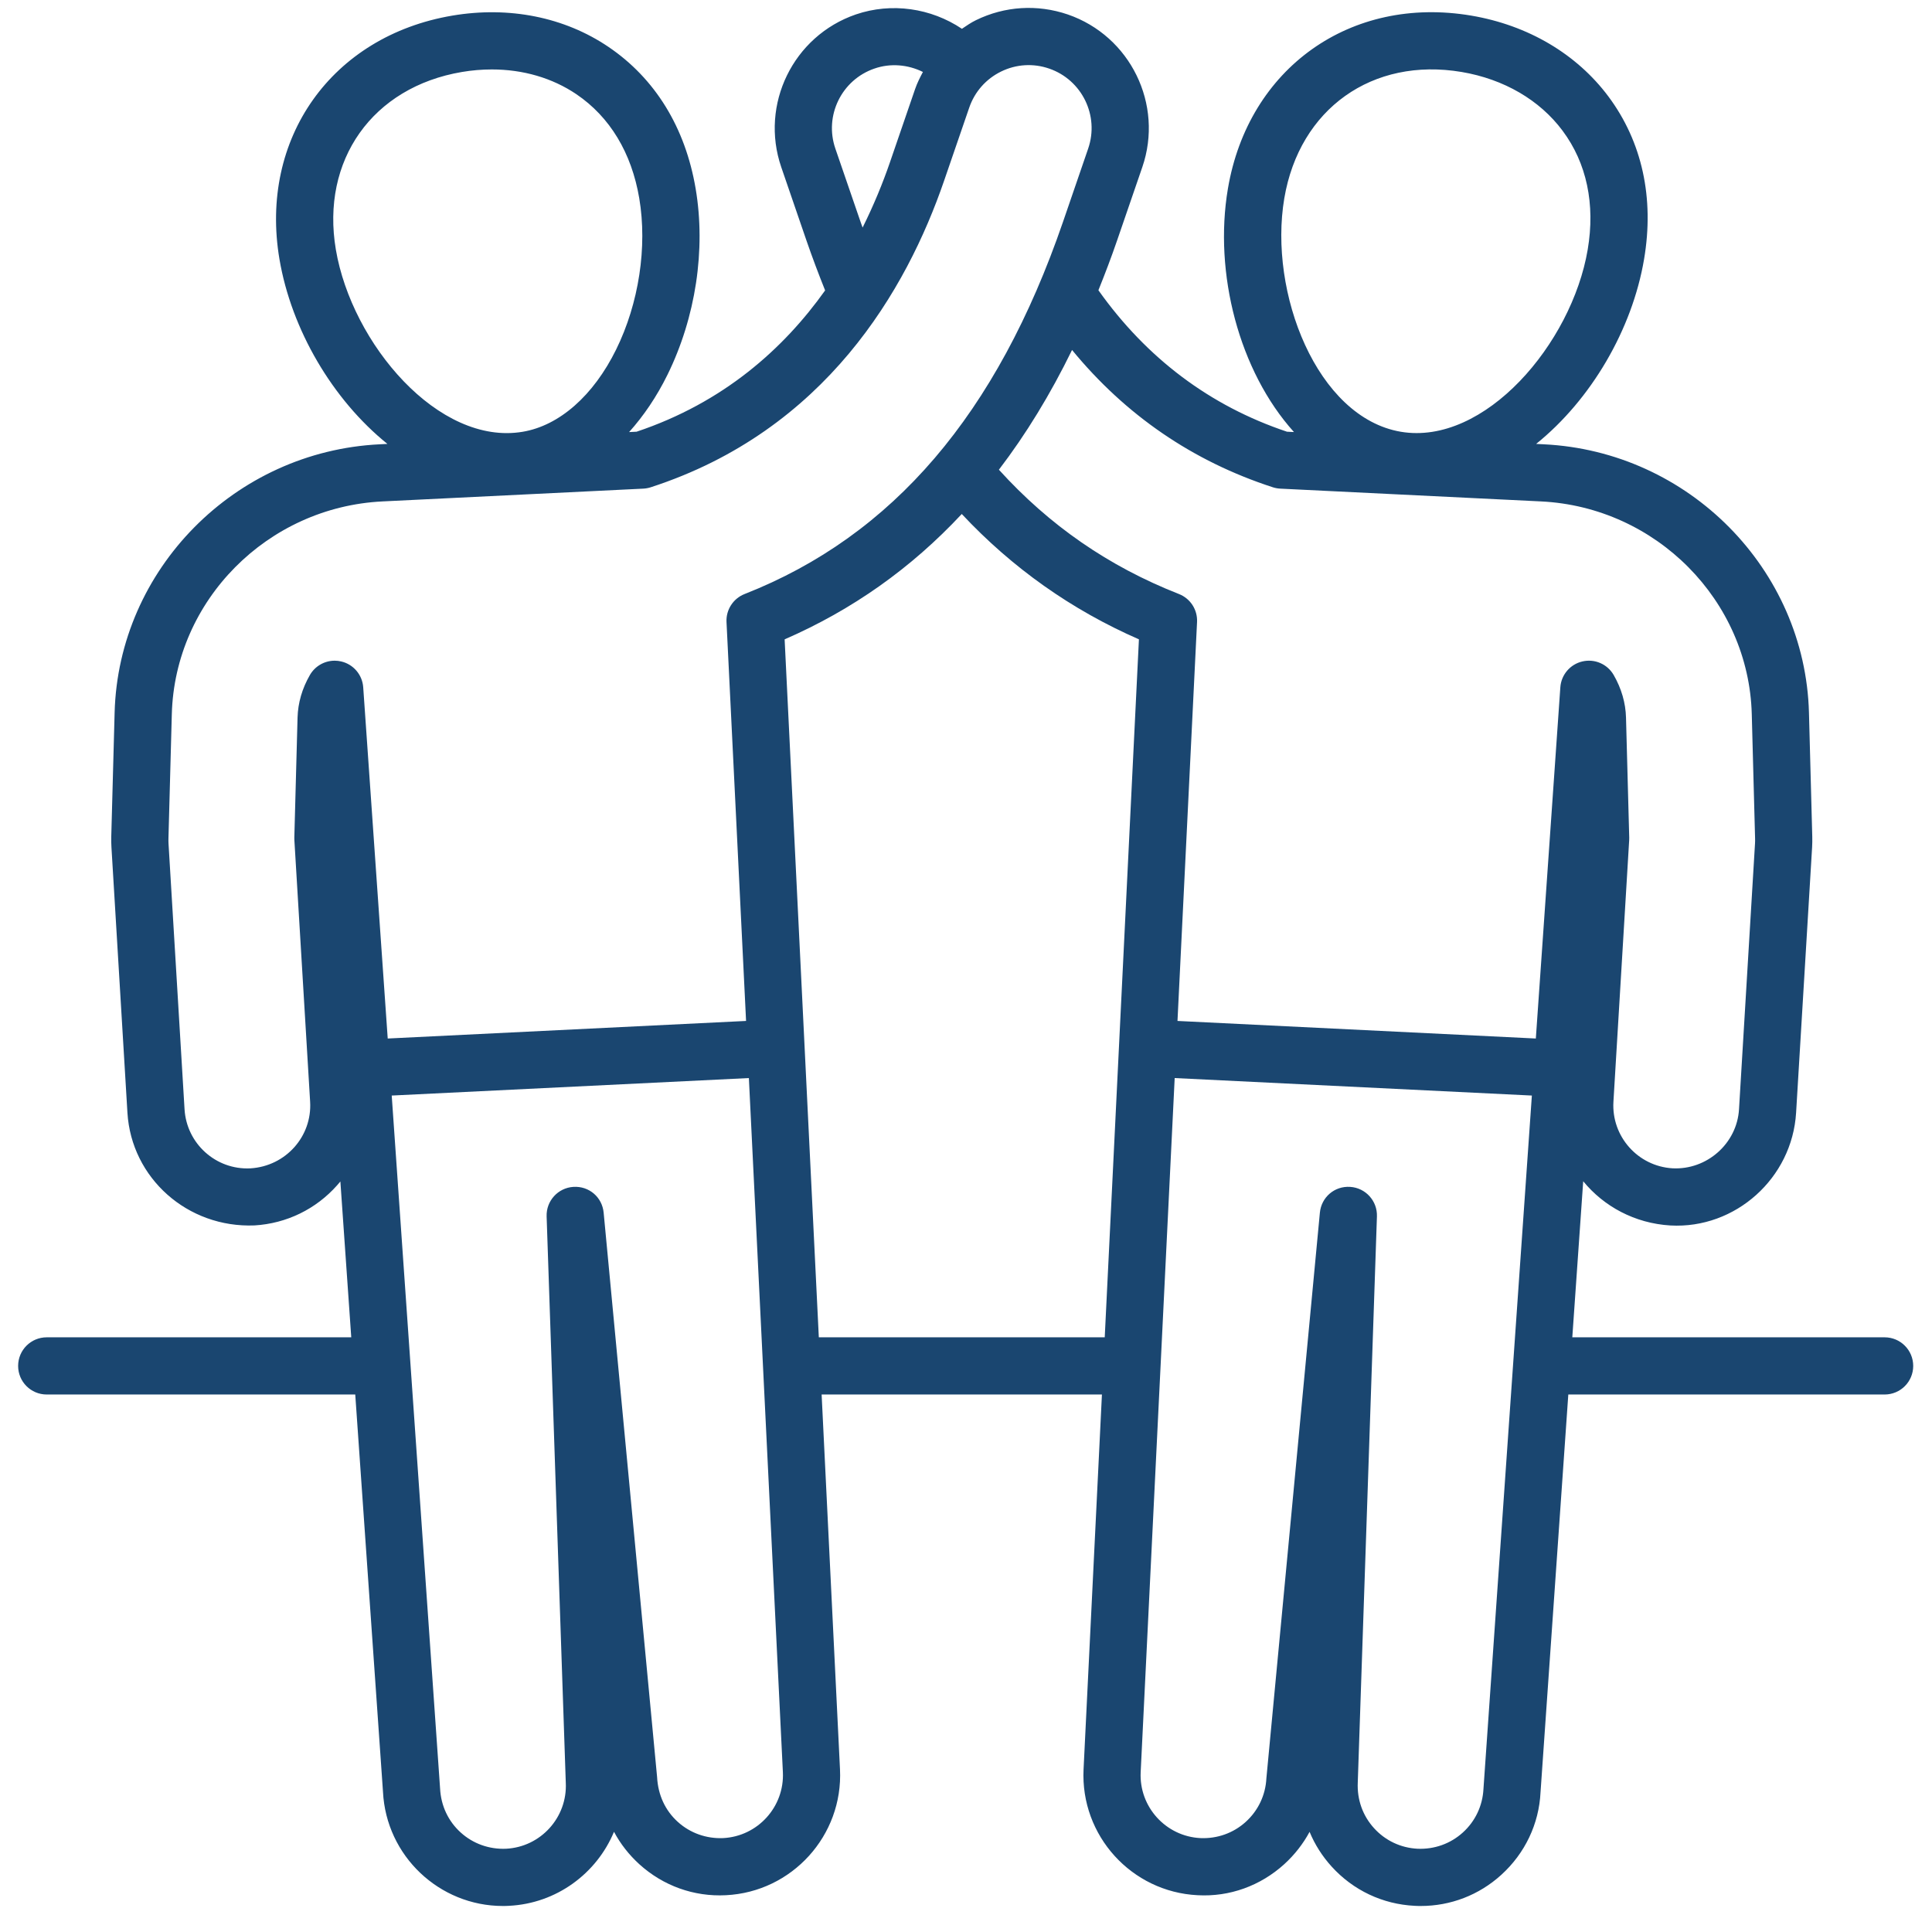 <?xml version="1.0" encoding="UTF-8"?>
<svg width="73px" height="73px" viewBox="0 0 73 73" version="1.1" xmlns="http://www.w3.org/2000/svg" xmlns:xlink="http://www.w3.org/1999/xlink">
    <title>people</title>
    <g id="Page-1" stroke="none" stroke-width="1" fill="none" fill-rule="evenodd">
        <g id="Icon_Blue_Version" transform="translate(-245, -226)" fill="#1A4670">
            <path d="M259.471,293.701 C259.59,296.125 261.6,298.017 264.001,298.017 C264.075,298.017 264.151,298.016 264.226,298.011 C266.036,297.923 267.549,296.78 268.2,295.214 C268.442,295.669 268.765,296.082 269.158,296.44 C270.056,297.253 271.215,297.673 272.428,297.61 C274.927,297.487 276.861,295.354 276.739,292.854 L276.045,278.691 L286.636,278.691 L285.942,292.854 C285.819,295.354 287.753,297.487 290.252,297.61 C291.46,297.678 292.625,297.254 293.523,296.44 C293.916,296.082 294.239,295.668 294.482,295.216 C294.679,295.692 294.959,296.135 295.315,296.527 C296.129,297.425 297.244,297.952 298.455,298.011 C298.531,298.016 298.607,298.017 298.683,298.017 C299.811,298.017 300.884,297.605 301.725,296.841 C302.623,296.027 303.151,294.912 303.208,293.723 L304.258,278.691 L316.21,278.691 C316.807,278.691 317.29,278.208 317.29,277.611 C317.29,277.014 316.807,276.53 316.21,276.53 L304.409,276.53 L304.821,270.633 C305.601,271.585 306.768,272.223 308.115,272.304 C310.572,272.441 312.717,270.514 312.865,268.044 L313.47,258.011 C313.477,257.88 313.479,257.749 313.476,257.619 L313.351,252.926 C313.205,247.509 308.806,243.055 303.335,242.788 L303.043,242.773 C305.118,241.101 306.672,238.451 307.121,235.792 C307.513,233.481 307.047,231.356 305.775,229.648 C304.575,228.039 302.735,226.953 300.592,226.59 C296.034,225.819 292.168,228.569 291.396,233.129 C290.855,236.322 291.819,240.026 293.892,242.325 L293.628,242.312 C290.718,241.338 288.328,239.536 286.503,236.967 C286.749,236.356 286.987,235.733 287.21,235.083 L288.162,232.314 C288.975,229.947 287.71,227.359 285.344,226.546 C284.196,226.155 282.967,226.23 281.877,226.762 C281.687,226.854 281.518,226.973 281.346,227.088 C280.179,226.306 278.69,226.084 277.337,226.546 C274.97,227.36 273.707,229.947 274.519,232.314 L275.47,235.083 C275.693,235.729 275.931,236.36 276.177,236.973 C274.603,239.185 272.333,241.214 269.053,242.312 L268.77,242.326 C269.318,241.716 269.809,240.995 270.22,240.161 C271.286,237.995 271.675,235.432 271.285,233.129 C270.894,230.818 269.755,228.966 267.991,227.772 C266.33,226.647 264.237,226.227 262.09,226.59 C257.535,227.361 254.787,231.231 255.559,235.792 C256.009,238.451 257.564,241.101 259.638,242.773 L259.345,242.788 C253.875,243.055 249.476,247.509 249.331,252.925 L249.204,257.619 C249.201,257.749 249.203,257.88 249.211,258.013 L249.815,268.044 C249.964,270.514 252.086,272.404 254.619,272.302 C255.828,272.228 256.938,271.689 257.742,270.781 C257.783,270.736 257.822,270.689 257.861,270.642 L258.272,276.53 L246.765,276.53 C246.168,276.53 245.685,277.014 245.685,277.611 C245.685,278.208 246.168,278.691 246.765,278.691 L258.423,278.691 L259.471,293.701 Z M272.322,295.452 C271.695,295.479 271.08,295.265 270.609,294.838 C270.139,294.412 269.863,293.828 269.828,293.144 L267.809,271.822 C267.755,271.241 267.264,270.808 266.664,270.846 C266.082,270.883 265.634,271.377 265.654,271.961 L266.378,293.362 C266.442,294.672 265.429,295.789 264.12,295.854 C263.49,295.881 262.877,295.667 262.407,295.24 C261.937,294.814 261.66,294.229 261.628,293.573 L259.801,267.395 L273.296,266.734 L274.581,292.96 C274.644,294.269 273.631,295.387 272.322,295.452 L272.322,295.452 Z M286.742,276.53 L275.939,276.53 L274.647,250.158 C277.203,249.044 279.427,247.472 281.34,245.421 C283.243,247.456 285.488,249.045 288.034,250.157 L286.742,276.53 Z M301.052,293.595 C301.02,294.229 300.744,294.814 300.274,295.24 C299.803,295.667 299.194,295.881 298.561,295.854 C297.926,295.822 297.342,295.546 296.916,295.075 C296.489,294.605 296.272,293.996 296.303,293.346 L297.027,271.961 C297.047,271.377 296.599,270.883 296.016,270.846 C295.421,270.807 294.926,271.241 294.871,271.822 L292.85,293.193 C292.818,293.828 292.541,294.412 292.071,294.838 C291.601,295.265 290.989,295.479 290.358,295.452 C289.049,295.387 288.036,294.27 288.1,292.961 L289.385,266.734 L302.881,267.395 L301.052,293.595 Z M293.527,233.491 C294.1,230.11 296.856,228.15 300.23,228.72 C301.823,228.99 303.177,229.778 304.042,230.94 C304.954,232.163 305.281,233.715 304.991,235.431 C304.389,238.988 301.091,242.848 297.93,242.314 C294.755,241.776 292.925,237.047 293.527,233.491 L293.527,233.491 Z M293.095,244.412 C293.186,244.441 293.28,244.458 293.375,244.463 L303.229,244.946 C307.578,245.159 311.075,248.69 311.19,252.983 L311.315,257.675 C311.318,257.744 311.316,257.814 311.312,257.883 L310.708,267.915 C310.631,269.208 309.492,270.213 308.193,270.144 C306.884,270.065 305.884,268.937 305.963,267.628 L306.558,257.746 C306.56,257.715 306.561,257.684 306.56,257.652 L306.438,253.111 C306.423,252.557 306.266,252.016 305.972,251.504 C305.734,251.093 305.258,250.884 304.792,250.992 C304.33,251.098 303.99,251.495 303.957,251.969 L303.031,265.24 L289.491,264.576 L290.23,249.503 C290.253,249.04 289.978,248.614 289.546,248.445 C286.883,247.398 284.653,245.853 282.743,243.748 C283.768,242.406 284.688,240.901 285.507,239.224 C287.526,241.683 290.068,243.43 293.095,244.412 L293.095,244.412 Z M278.039,228.591 C278.645,228.38 279.308,228.439 279.872,228.719 C279.762,228.927 279.655,229.137 279.577,229.364 L278.626,232.133 C278.356,232.918 278.014,233.753 277.593,234.599 C277.568,234.526 277.54,234.454 277.515,234.381 L276.563,231.612 C276.137,230.372 276.799,229.017 278.039,228.591 L278.039,228.591 Z M257.69,235.431 C257.118,232.051 259.076,229.292 262.451,228.72 C262.833,228.655 263.212,228.624 263.584,228.624 C264.762,228.624 265.868,228.944 266.78,229.561 C268.043,230.416 268.864,231.775 269.154,233.491 C269.465,235.328 269.139,237.464 268.281,239.206 C267.424,240.947 266.138,242.08 264.752,242.314 C261.575,242.854 258.293,238.988 257.69,235.431 L257.69,235.431 Z M257.889,250.992 C257.808,250.973 257.726,250.964 257.646,250.964 C257.266,250.964 256.906,251.165 256.71,251.504 C256.416,252.015 256.259,252.554 256.243,253.111 L256.121,257.652 C256.12,257.684 256.121,257.715 256.123,257.746 L256.718,267.628 C256.798,268.937 255.797,270.065 254.462,270.146 C253.153,270.211 252.051,269.207 251.973,267.914 L251.368,257.884 C251.364,257.814 251.363,257.744 251.365,257.677 L251.492,252.983 C251.606,248.69 255.102,245.159 259.452,244.946 L269.306,244.463 C269.401,244.458 269.495,244.441 269.586,244.412 C276.195,242.269 279.261,236.934 280.67,232.836 L281.622,230.067 C281.828,229.467 282.256,228.982 282.826,228.703 C283.396,228.424 284.041,228.384 284.641,228.591 C285.881,229.017 286.543,230.371 286.117,231.612 L285.166,234.381 C282.671,241.643 278.735,246.244 273.135,248.445 C272.704,248.614 272.428,249.04 272.451,249.503 L273.19,264.576 L259.65,265.24 L258.724,251.969 C258.691,251.495 258.352,251.098 257.889,250.992 L257.889,250.992 Z" id="people"></path>
        </g>
    </g>
</svg>